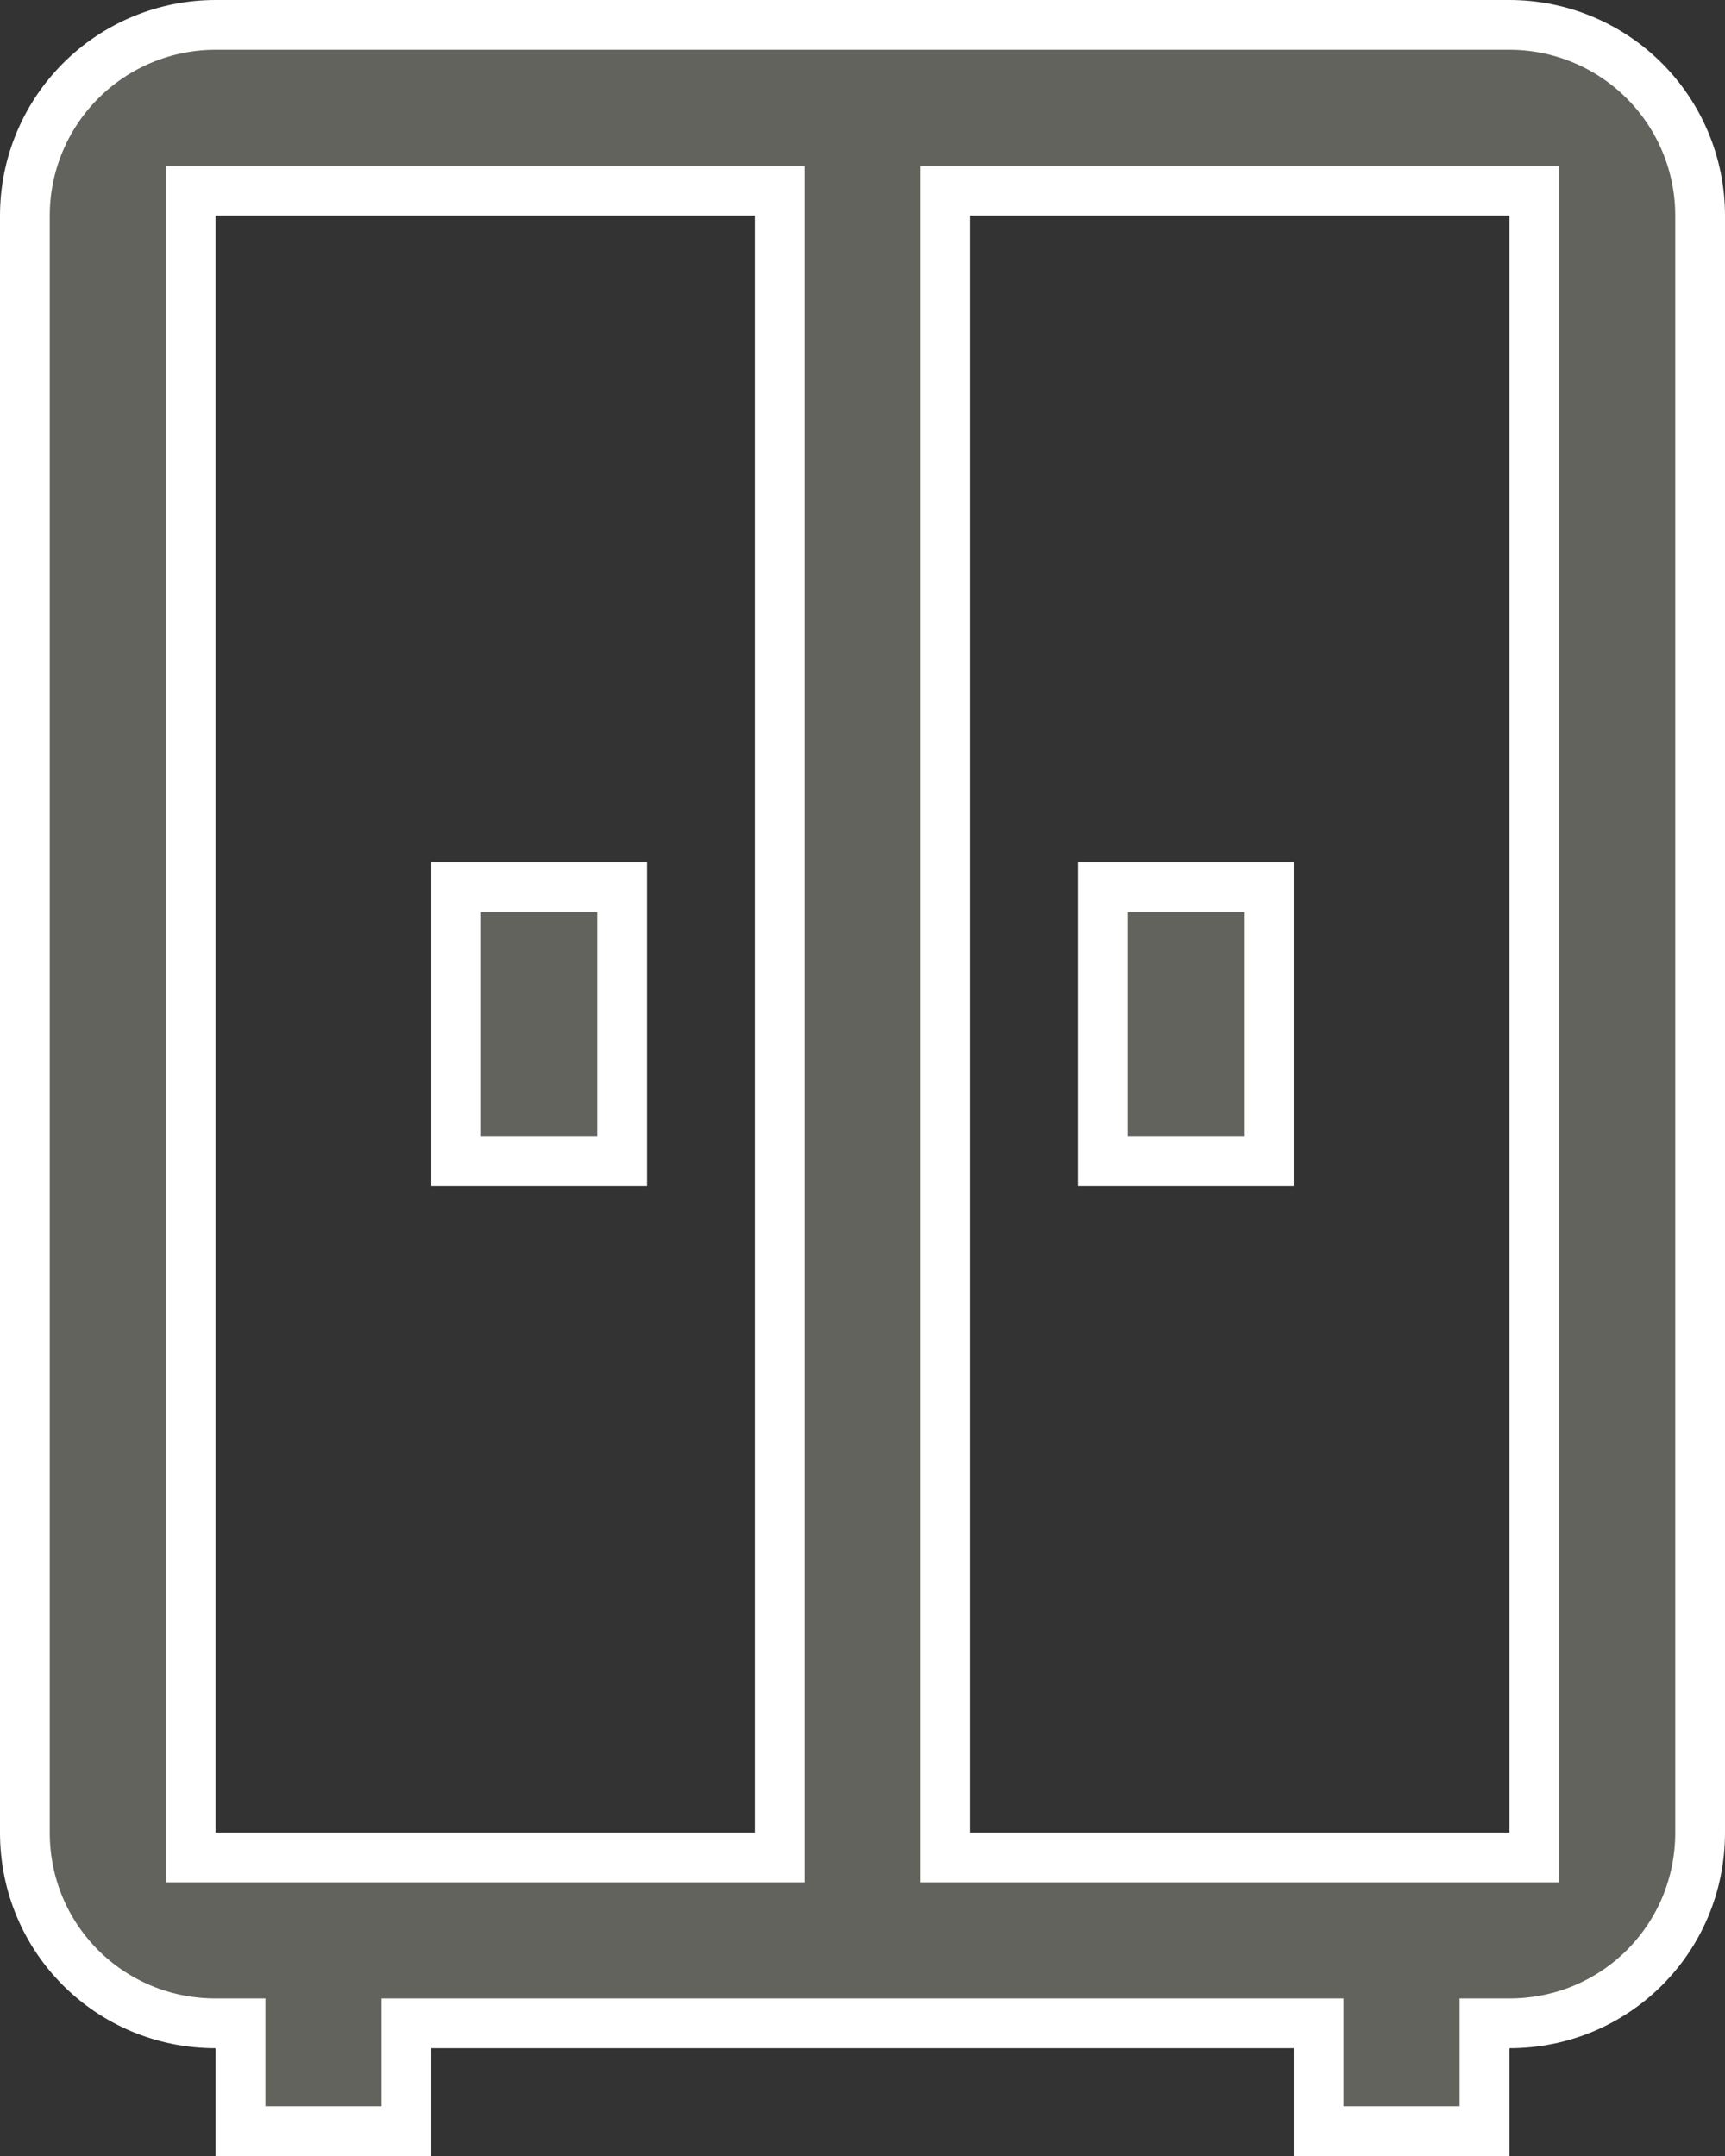 <svg width="52" height="65" viewBox="0 0 52 65" fill="none" xmlns="http://www.w3.org/2000/svg">
<rect x="0" y="0" width="52" height="65" fill="#333333" stroke="none"/>
<path d="M7.25 61.75V61H6.5C3.307 61 0.75 58.443 0.75 55.25V6.5C0.75 4.975 1.356 3.512 2.434 2.434C3.512 1.356 4.975 0.75 6.5 0.75H45.5C47.025 0.75 48.487 1.356 49.566 2.434C50.644 3.512 51.25 4.975 51.25 6.5V55.25C51.25 58.443 48.693 61 45.5 61H44.75V61.75V64.25H39.75V61.75V61H39H13H12.25V61.75V64.25H7.25V61.75ZM6.5 5.75H5.75V6.5V55.25V56H6.5H22.75H23.5V55.25V6.5V5.75H22.75H6.5ZM29.25 5.75H28.5V6.5V55.25V56H29.25H45.5H46.25V55.25V6.5V5.75H45.5H29.25ZM18.75 35H13.75V26.75H18.75V35ZM38.25 35H33.25V26.75H38.25V35Z" fill="#63635E" stroke="white" stroke-width="1.5"/>
</svg>
